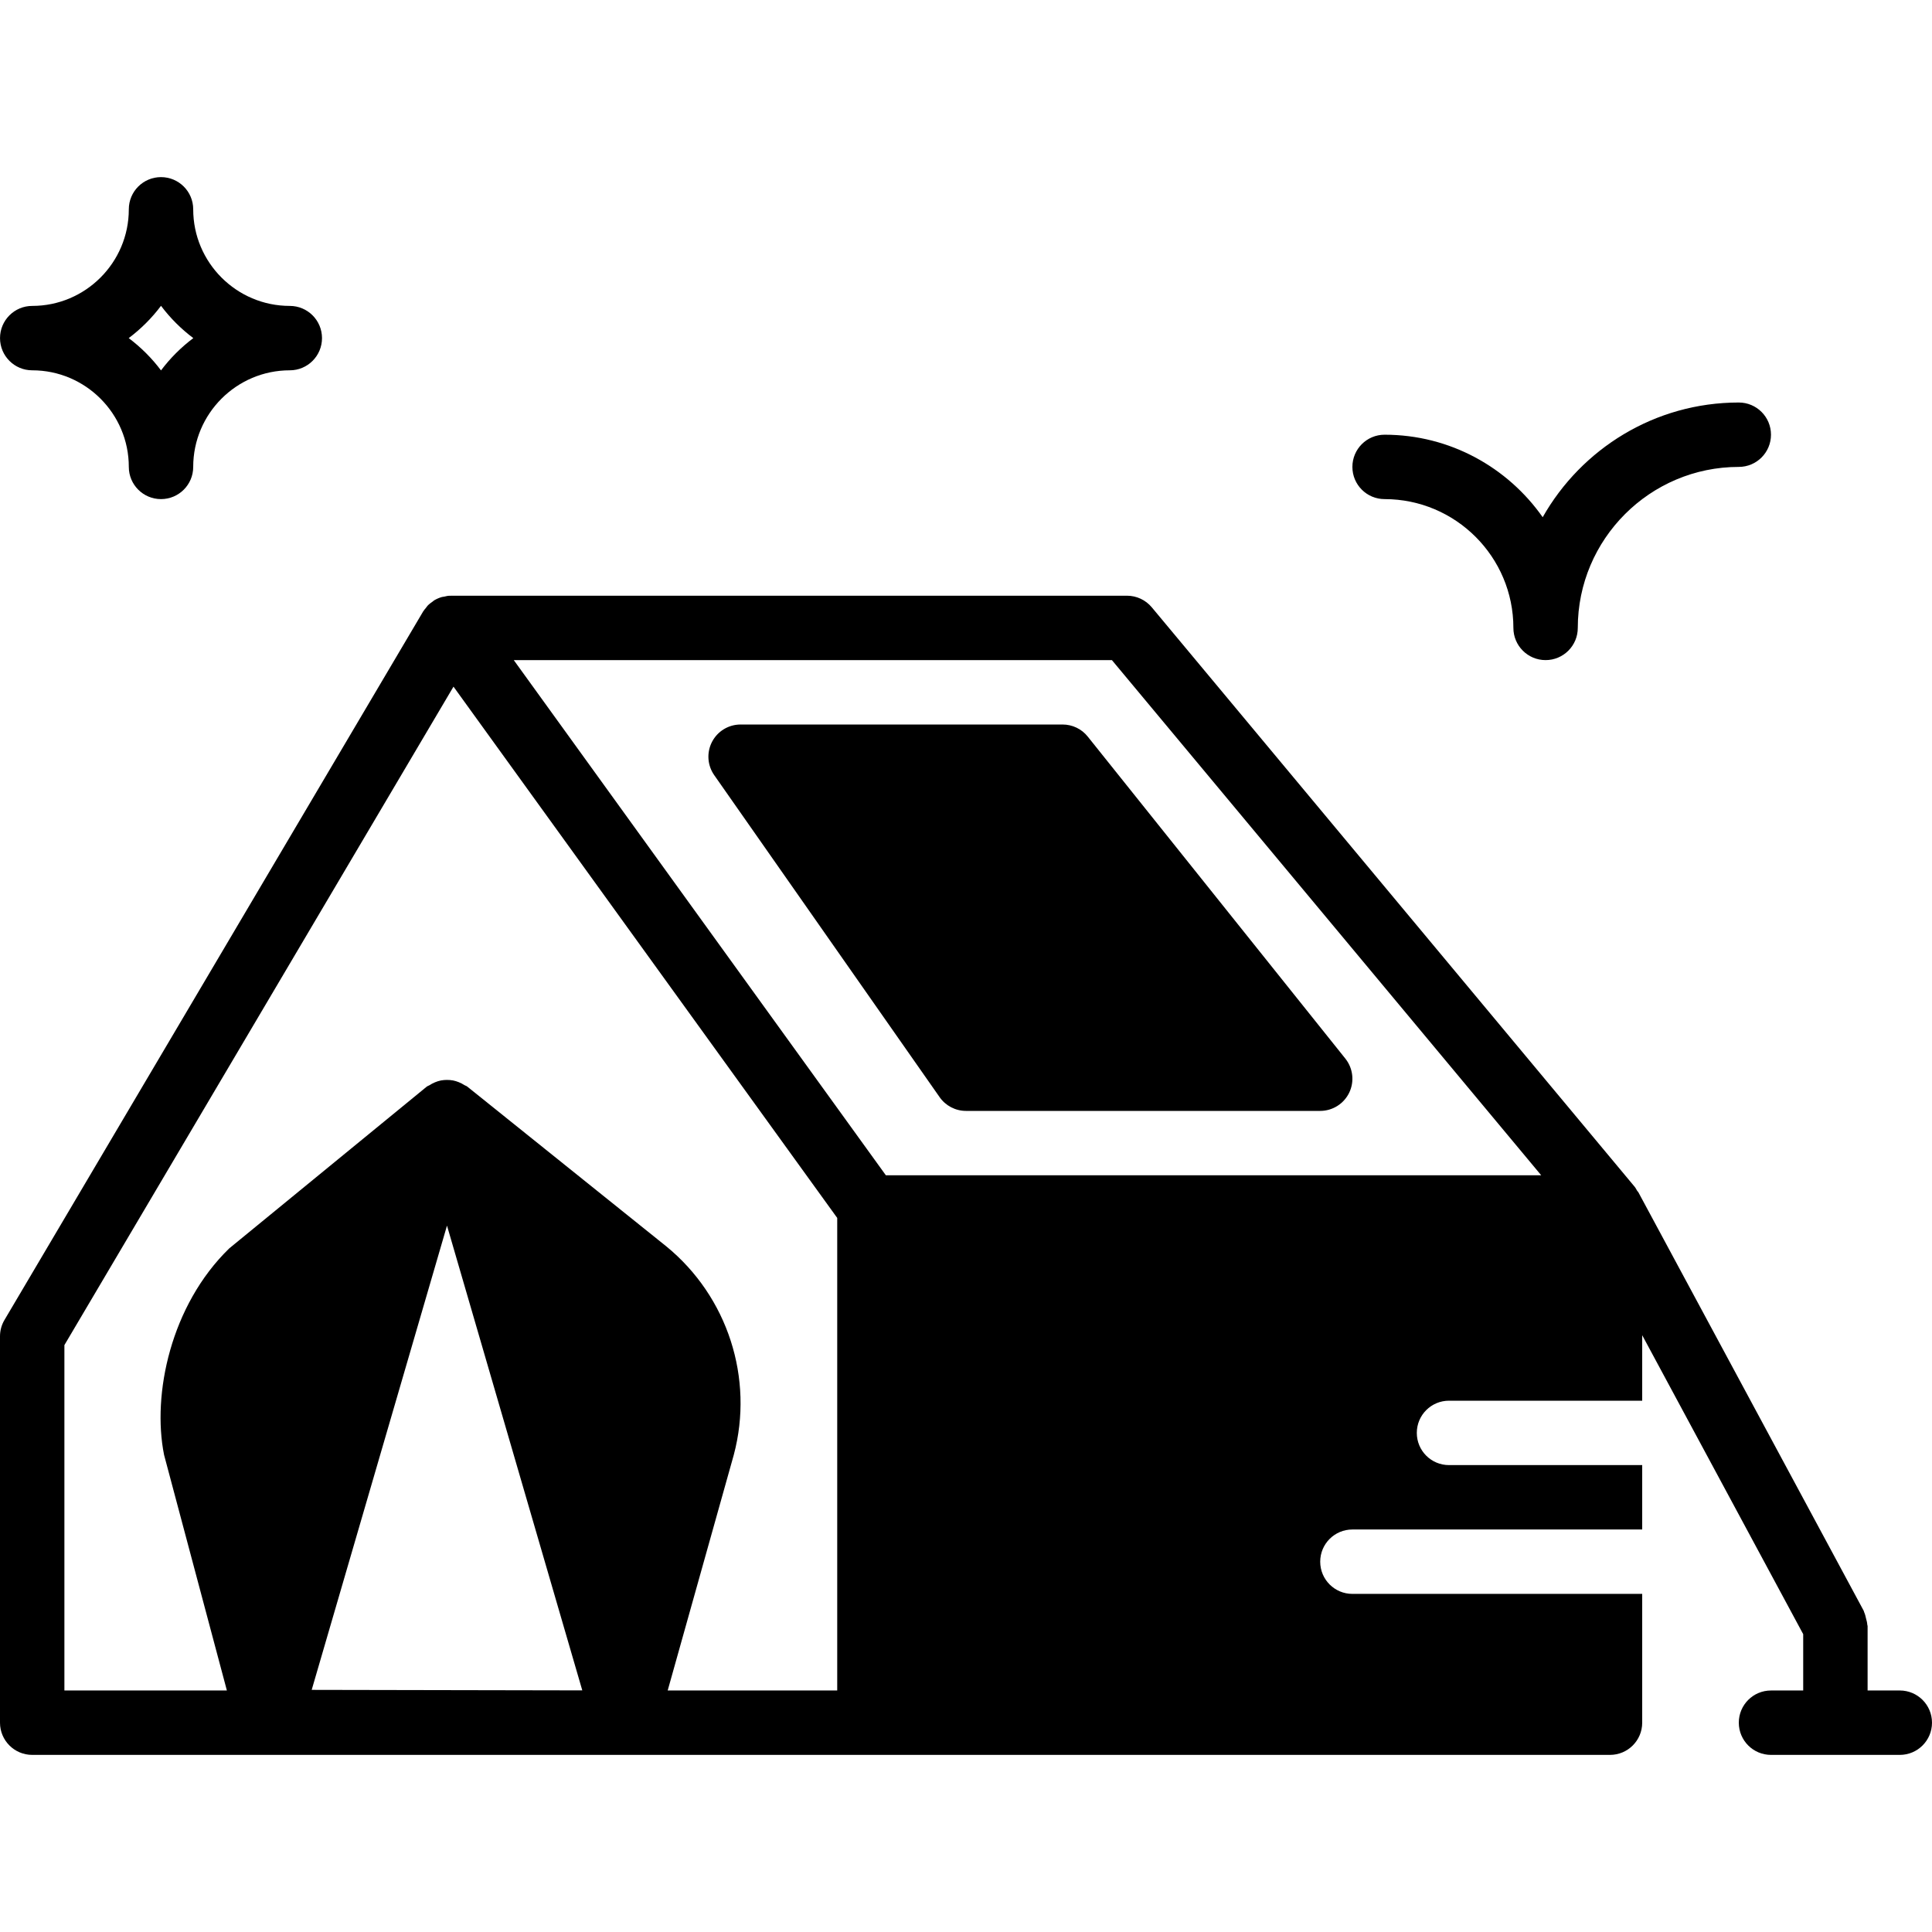 <?xml version="1.0" encoding="iso-8859-1"?>
<!-- Uploaded to: SVG Repo, www.svgrepo.com, Generator: SVG Repo Mixer Tools -->
<svg fill="#000000" height="800px" width="800px" version="1.1" id="Layer_1" xmlns="http://www.w3.org/2000/svg" xmlns:xlink="http://www.w3.org/1999/xlink" 
	 viewBox="0 0 512.009 512.009" xml:space="preserve">
<g>
	<g>
		<g>
			<path d="M281.602,192.006h-85.333c-3.183,0-6.101,1.766-7.569,4.591c-1.468,2.825-1.246,6.221,0.58,8.832l59.733,85.333
				c1.596,2.287,4.207,3.644,6.989,3.644h93.867c3.285,0,6.272-1.886,7.697-4.838c1.417-2.953,1.016-6.46-1.032-9.028
				l-68.267-85.333C286.654,193.175,284.196,192.006,281.602,192.006z"/>
			<path d="M503.475,448.004h-8.533v-17.067c0-0.137-0.077-0.247-0.085-0.384c-0.026-0.563-0.188-1.092-0.333-1.655
				c-0.136-0.563-0.247-1.126-0.495-1.638c-0.06-0.12-0.051-0.247-0.111-0.367l-59.733-110.933c-0.085-0.154-0.23-0.239-0.316-0.384
				c-0.213-0.35-0.375-0.717-0.64-1.041l-128-153.6c-1.621-1.937-4.028-3.063-6.554-3.063h-179.2c-0.068,0-0.119,0.026-0.179,0.026
				c-0.077,0-0.145-0.017-0.213-0.017c-0.469,0.017-0.913,0.137-1.365,0.239c-0.222,0.043-0.444,0.043-0.657,0.111
				c-0.708,0.205-1.382,0.503-2.014,0.879c-0.128,0.077-0.23,0.196-0.35,0.282c-0.486,0.333-0.956,0.683-1.365,1.109
				c-0.179,0.188-0.307,0.41-0.469,0.614c-0.256,0.316-0.529,0.597-0.734,0.947L1.195,349.794C0.41,351.108,0,352.61,0,354.138
				v102.4c0,4.719,3.823,8.533,8.533,8.533h157.15h0.009h64.717h196.267c4.71,0,8.533-3.814,8.533-8.533v-34.133h-76.8
				c-4.719,0-8.533-3.814-8.533-8.533c0-4.719,3.814-8.533,8.533-8.533h76.8v-17.067h-51.2c-4.719,0-8.533-3.814-8.533-8.533
				s3.814-8.533,8.533-8.533h51.2v-17.357l42.667,79.232v14.925h-8.533c-4.719,0-8.533,3.814-8.533,8.533
				c0,4.719,3.814,8.533,8.533,8.533h34.133c4.71,0,8.533-3.814,8.533-8.533C512.009,451.819,508.186,448.004,503.475,448.004z
				 M82.603,447.842l35.857-123.034l35.857,123.17L82.603,447.842z M221.875,448.004h-44.928l17.519-62.447
				c5.393-20.258-1.596-41.924-17.886-55.253l-52.77-42.359c-0.222-0.179-0.495-0.222-0.734-0.375
				c-0.486-0.324-0.981-0.572-1.519-0.785c-0.503-0.196-0.981-0.35-1.502-0.452c-0.555-0.102-1.092-0.137-1.655-0.137
				c-0.529,0.009-1.033,0.043-1.553,0.145c-0.546,0.102-1.05,0.273-1.57,0.486c-0.521,0.213-0.998,0.461-1.468,0.777
				c-0.239,0.154-0.521,0.205-0.742,0.393l-52.318,42.846c-15.505,15.07-20.489,38.665-17.271,54.716l16.648,62.447H17.067v-91.537
				l103.117-174.498l101.692,140.8V448.004z M234.769,311.471l-98.611-136.533h158.515l113.775,136.533H234.769z"/>
			<path d="M8.538,98.138c14.114,0,25.6,11.486,25.6,25.6c0,4.719,3.823,8.533,8.533,8.533c4.71,0,8.533-3.814,8.533-8.533
				c0-14.114,11.486-25.6,25.6-25.6c4.71,0,8.533-3.814,8.533-8.533s-3.823-8.533-8.533-8.533c-14.114,0-25.6-11.486-25.6-25.6
				c0-4.719-3.823-8.533-8.533-8.533c-4.71,0-8.533,3.814-8.533,8.533c0,14.114-11.486,25.6-25.6,25.6
				c-4.71,0-8.533,3.814-8.533,8.533S3.827,98.138,8.538,98.138z M42.671,81.045c2.432,3.243,5.325,6.127,8.559,8.559
				c-3.234,2.432-6.127,5.316-8.559,8.559c-2.432-3.243-5.325-6.127-8.559-8.559C37.346,87.172,40.239,84.288,42.671,81.045z"/>
			<path d="M366.938,132.271c18.825,0,34.133,15.309,34.133,34.133c0,4.719,3.823,8.533,8.533,8.533s8.533-3.814,8.533-8.533
				c0-23.526,19.14-42.667,42.667-42.667c4.71,0,8.533-3.814,8.533-8.533s-3.823-8.533-8.533-8.533
				c-22.272,0-41.702,12.279-51.968,30.396c-9.276-13.201-24.585-21.862-41.899-21.862c-4.71,0-8.533,3.814-8.533,8.533
				S362.227,132.271,366.938,132.271z"/>
		</g>
	</g>
</g>
</svg>
